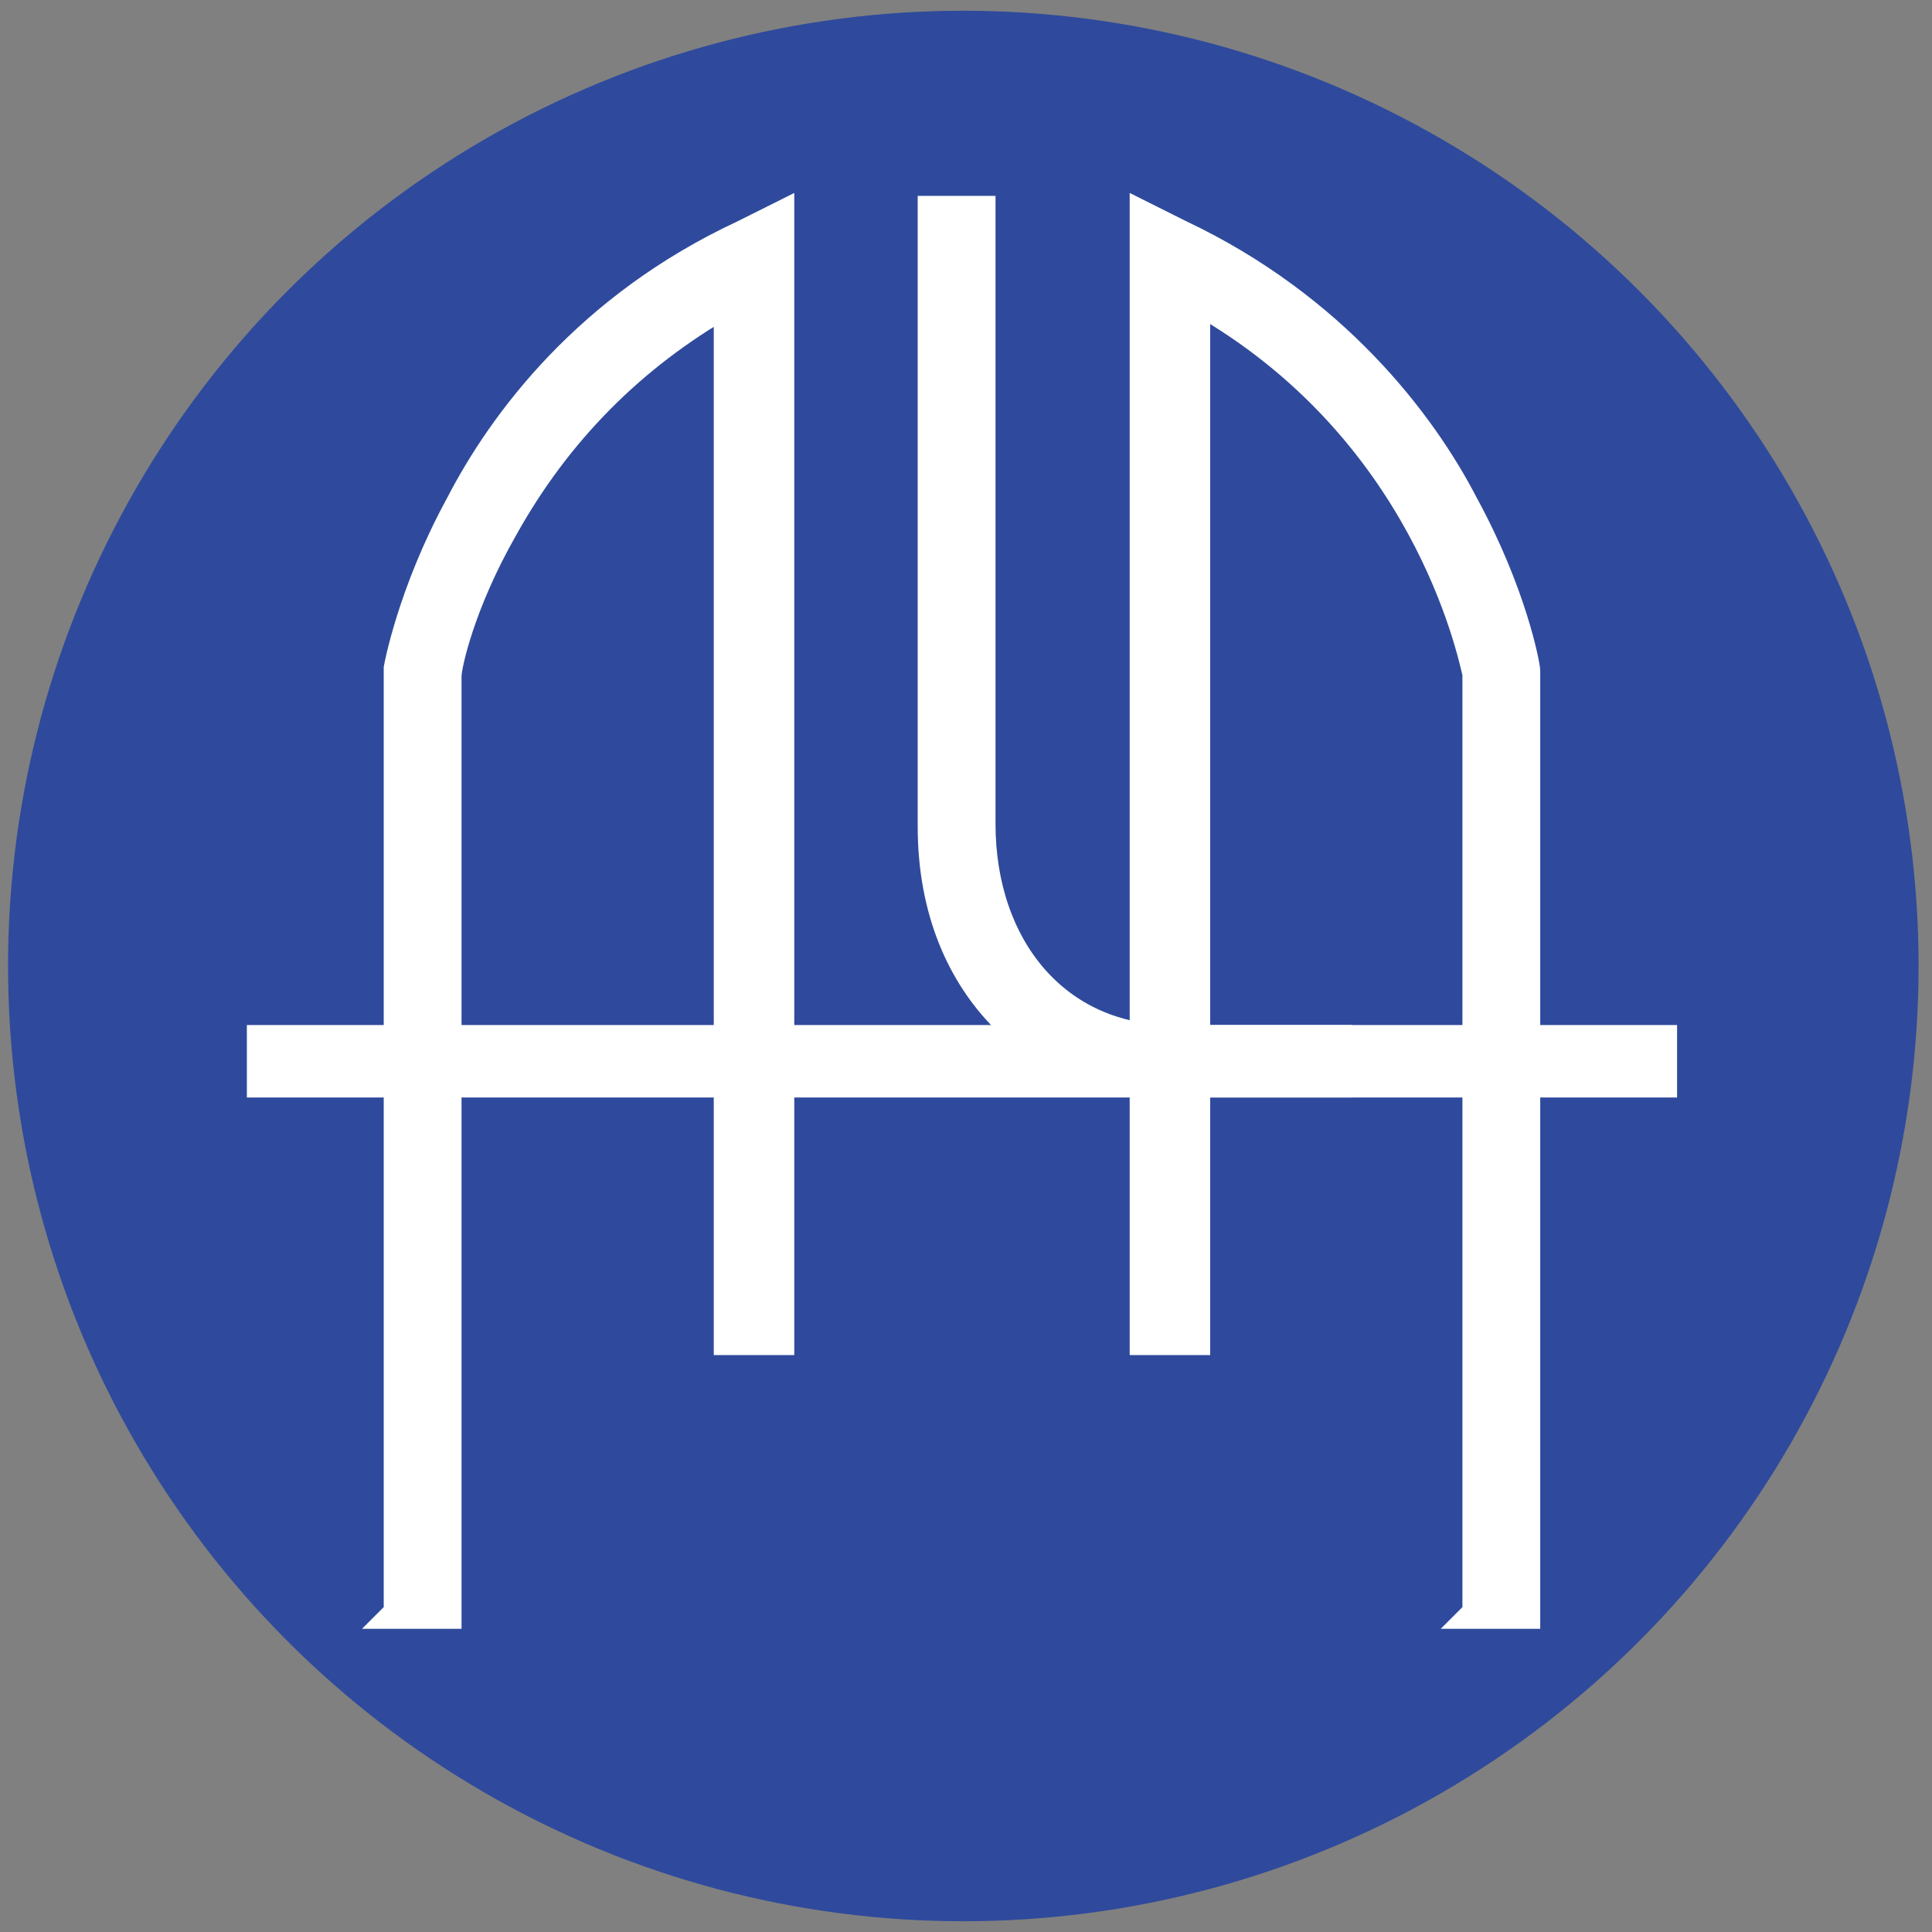 <?xml version="1.0" encoding="UTF-8"?>
<svg id="Layer_1" xmlns="http://www.w3.org/2000/svg" version="1.1" viewBox="0 0 72 72">
  <rect x="0" y="0" width="72" height="72" fill="#808080" stroke="none"/>
  <!-- Generator: Adobe Illustrator 30.0.0, SVG Export Plug-In . SVG Version: 2.1.1 Build 123)  -->
  <defs>
    <style>
      .st0 {
        fill: #2f4a9c;
      }

      .st1 {
        fill: #fff;
        stroke: #fff;
        stroke-miterlimit: 10;
      }
    </style>
  </defs>
  <circle class="st0" cx="35.9" cy="36" r="35.6"/>
  <g>
    <path class="st1" d="M36.6,7.8v22.9c0,4.6,2.8,8,7.1,8h6.2v1.7h-6.8c-4,0-8.4-3.3-8.4-9.6V7.8h1.9Z"/>
    <path class="st1" d="M54.9,60.2h2V25h0c0-.2-.5-2.9-2.3-6.2-1.6-3.1-4.9-7.4-10.6-10.1l-1.4-.7v42h2V11.2c8.5,4.8,10.2,13.1,10.4,13.9v35Z"/>
    <path class="st1" d="M14.7,60.2h2V25.2c0-.4.5-2.7,2.1-5.5,2-3.6,4.8-6.4,8.3-8.4v38.7h2V8l-1.4.7c-5.8,2.7-9,7-10.6,10.1-1.8,3.3-2.3,6.1-2.3,6.1h0c0,0,0,35.2,0,35.2Z"/>
    <rect class="st1" x="9.7" y="38.7" width="52.3" height="1.7"/>
  </g>
</svg>